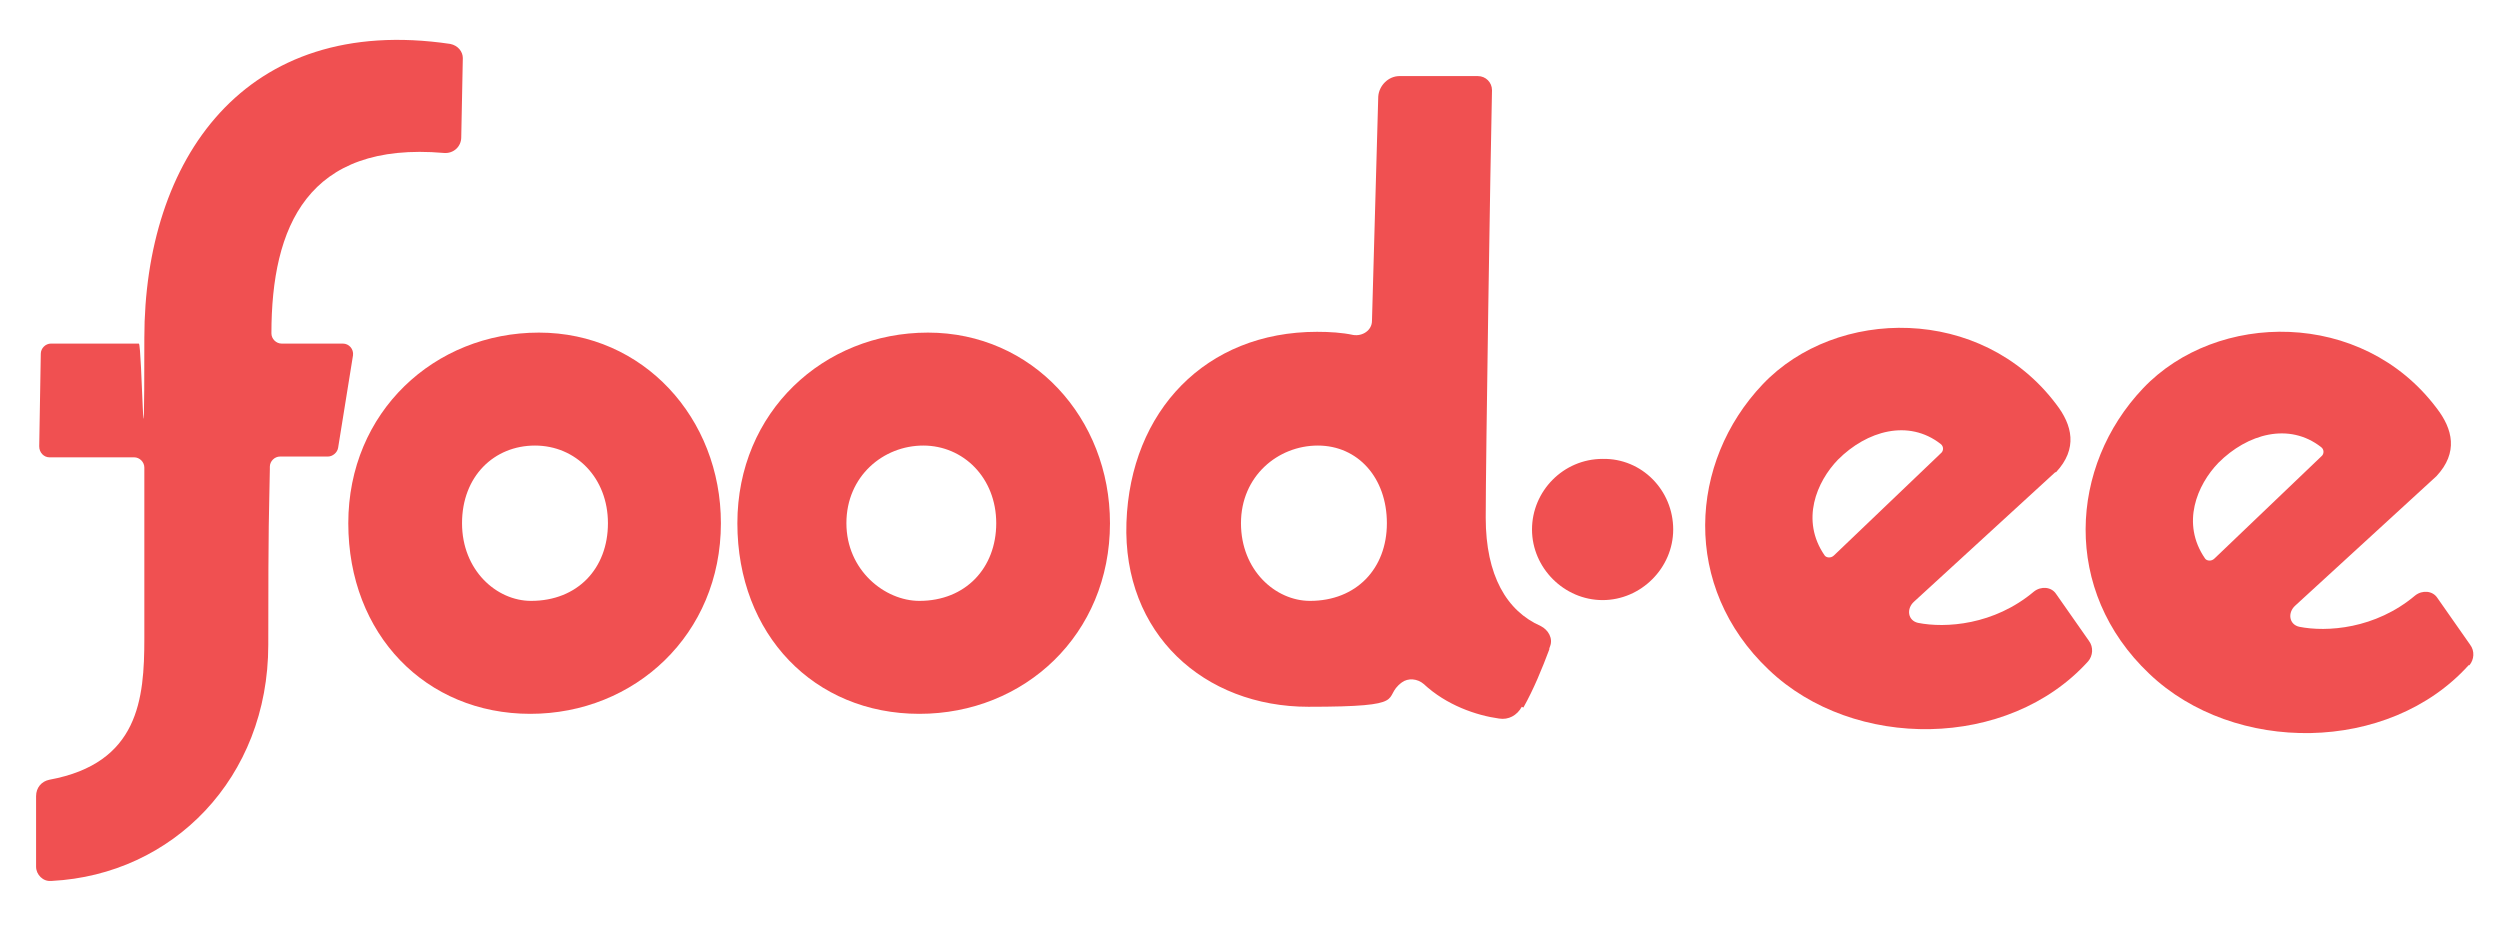 <?xml version="1.0" encoding="UTF-8"?>
<svg id="Layer_1" data-name="Layer 1" xmlns="http://www.w3.org/2000/svg" version="1.1" viewBox="0 0 318.7 118.3">
  <defs>
    <style>
      .cls-1 {
        fill: none;
      }

      .cls-1, .cls-2 {
        stroke-width: 0px;
      }

      .cls-2 {
        fill: #f05051;
      }
    </style>
  </defs>
  <g>
    <path class="cls-2" d="M194.2,90.2c1.3-2.3,2.4-5,3.3-7.4,0-.1,0-.2.1-.4.4-1-.2-2.1-1.2-2.6-4.3-1.9-7-6.4-7-13.8,0-7.5.6-45.7.8-54.5,0-1-.8-1.8-1.8-1.8h-10c-1.4,0-2.6,1.2-2.7,2.6l-.8,28.6c0,1.2-1.2,2-2.4,1.8-1.4-.3-3-.4-4.6-.4-14.2,0-23.8,10.1-24.3,24.3-.5,14.2,9.9,23.5,23.2,23.5s9.2-1.1,11.9-3.1c.8-.6,2-.5,2.8.2,2.9,2.7,6.7,4,9.6,4.4,1.2.2,2.3-.4,2.9-1.5ZM167,76.6c-4.4,0-8.8-3.9-8.8-9.9s4.7-9.9,9.8-9.9,8.8,4.1,8.8,9.9-3.9,9.9-9.8,9.9Z"/>
    <path class="cls-2" d="M91.9,66.7c0-13.4-9.9-24.3-23.2-24.3s-24.3,10.1-24.3,24.3,9.9,24.3,23.2,24.3,24.3-10.1,24.3-24.3ZM67.7,76.6c-4.4,0-8.8-3.9-8.8-9.9s4.1-9.9,9.3-9.9,9.3,4.1,9.3,9.9-3.9,9.9-9.8,9.9Z"/>
    <path class="cls-2" d="M141.5,66.7c0-13.4-9.9-24.3-23.2-24.3s-24.3,10.1-24.3,24.3,9.8,24.3,23.2,24.3,24.3-10.1,24.3-24.3ZM117.2,76.6c-4.4,0-9.3-3.9-9.3-9.9s4.7-9.9,9.8-9.9,9.3,4.1,9.3,9.9c0,5.7-3.9,9.9-9.8,9.9Z"/>
    <path class="cls-2" d="M6.6,112.3c15.4-.8,27.6-13.1,27.6-30.1s.1-16,.2-22.4v-.3c0-.7.6-1.3,1.3-1.3h6.1c.6,0,1.2-.5,1.3-1.1l1.9-11.8c.1-.8-.5-1.5-1.3-1.5h-7.8c-.7,0-1.3-.6-1.3-1.3h0c0-13.6,4.6-24.5,22-23,1.2.1,2.2-.8,2.2-2l.2-10.1c0-.8-.6-1.6-1.6-1.8C31.1,1.7,18.4,20.4,18.4,43.1s-.3.7-.7.7H6.5c-.7,0-1.3.6-1.3,1.3l-.2,11.8c0,.8.6,1.4,1.3,1.4h10.8c.7,0,1.3.6,1.3,1.3v21.8c0,7.7-.7,15.9-12.1,18-1,.2-1.7,1-1.7,2.1,0,1.4,0,2.5,0,3.6,0,1.5,0,3.1,0,5.4,0,1,.9,1.9,1.9,1.8Z"/>
    <path class="cls-2" d="M213.3,67.5c0-5-4-9.1-9-9-5,0-9,4.1-9,9s4.1,9,9,9,9-4.1,9-9Z"/>
    <path class="cls-2" d="M262.1,60.2c2.8-3,2.1-6,0-8.7-9.5-12.6-28-12.4-37.4-2.5-9.4,9.9-10.4,25.8.8,36.4,10.8,10.3,30.5,10.2,40.7-1.1.6-.7.7-1.8.1-2.6l-4.2-6c-.6-.9-1.9-1-2.8-.3-5.1,4.3-11.3,4.7-14.8,4-1.3-.3-1.5-1.8-.5-2.7l18-16.5ZM233.8,70.8c-.4.4-1,.3-1.2,0-3.1-4.5-1-9.4,1.7-12.2,3.7-3.7,9-5.2,13.1-2,.4.3.4.9,0,1.2l-13.6,13Z"/>
    <path class="cls-2" d="M314.8,84.8c.6-.7.7-1.8.1-2.6l-4.2-6c-.6-.9-1.9-1-2.8-.3-5.1,4.3-11.3,4.7-14.8,4-1.3-.3-1.5-1.8-.5-2.7l18-16.5c2.8-3,2.1-6,0-8.7-9.5-12.6-28-12.4-37.4-2.5-9.4,9.9-10.4,25.8.8,36.4,10.8,10.3,30.5,10.2,40.7-1.1ZM281.1,71.2c-3.1-4.5-1-9.4,1.7-12.2,3.7-3.7,9-5.2,13.1-2,.4.3.4.9,0,1.2l-13.6,13c-.4.4-1,.3-1.2,0Z"/>
  </g>
  <rect class="cls-1" x="-40" y="-33" width="399.7" height="179.3"/>
</svg>